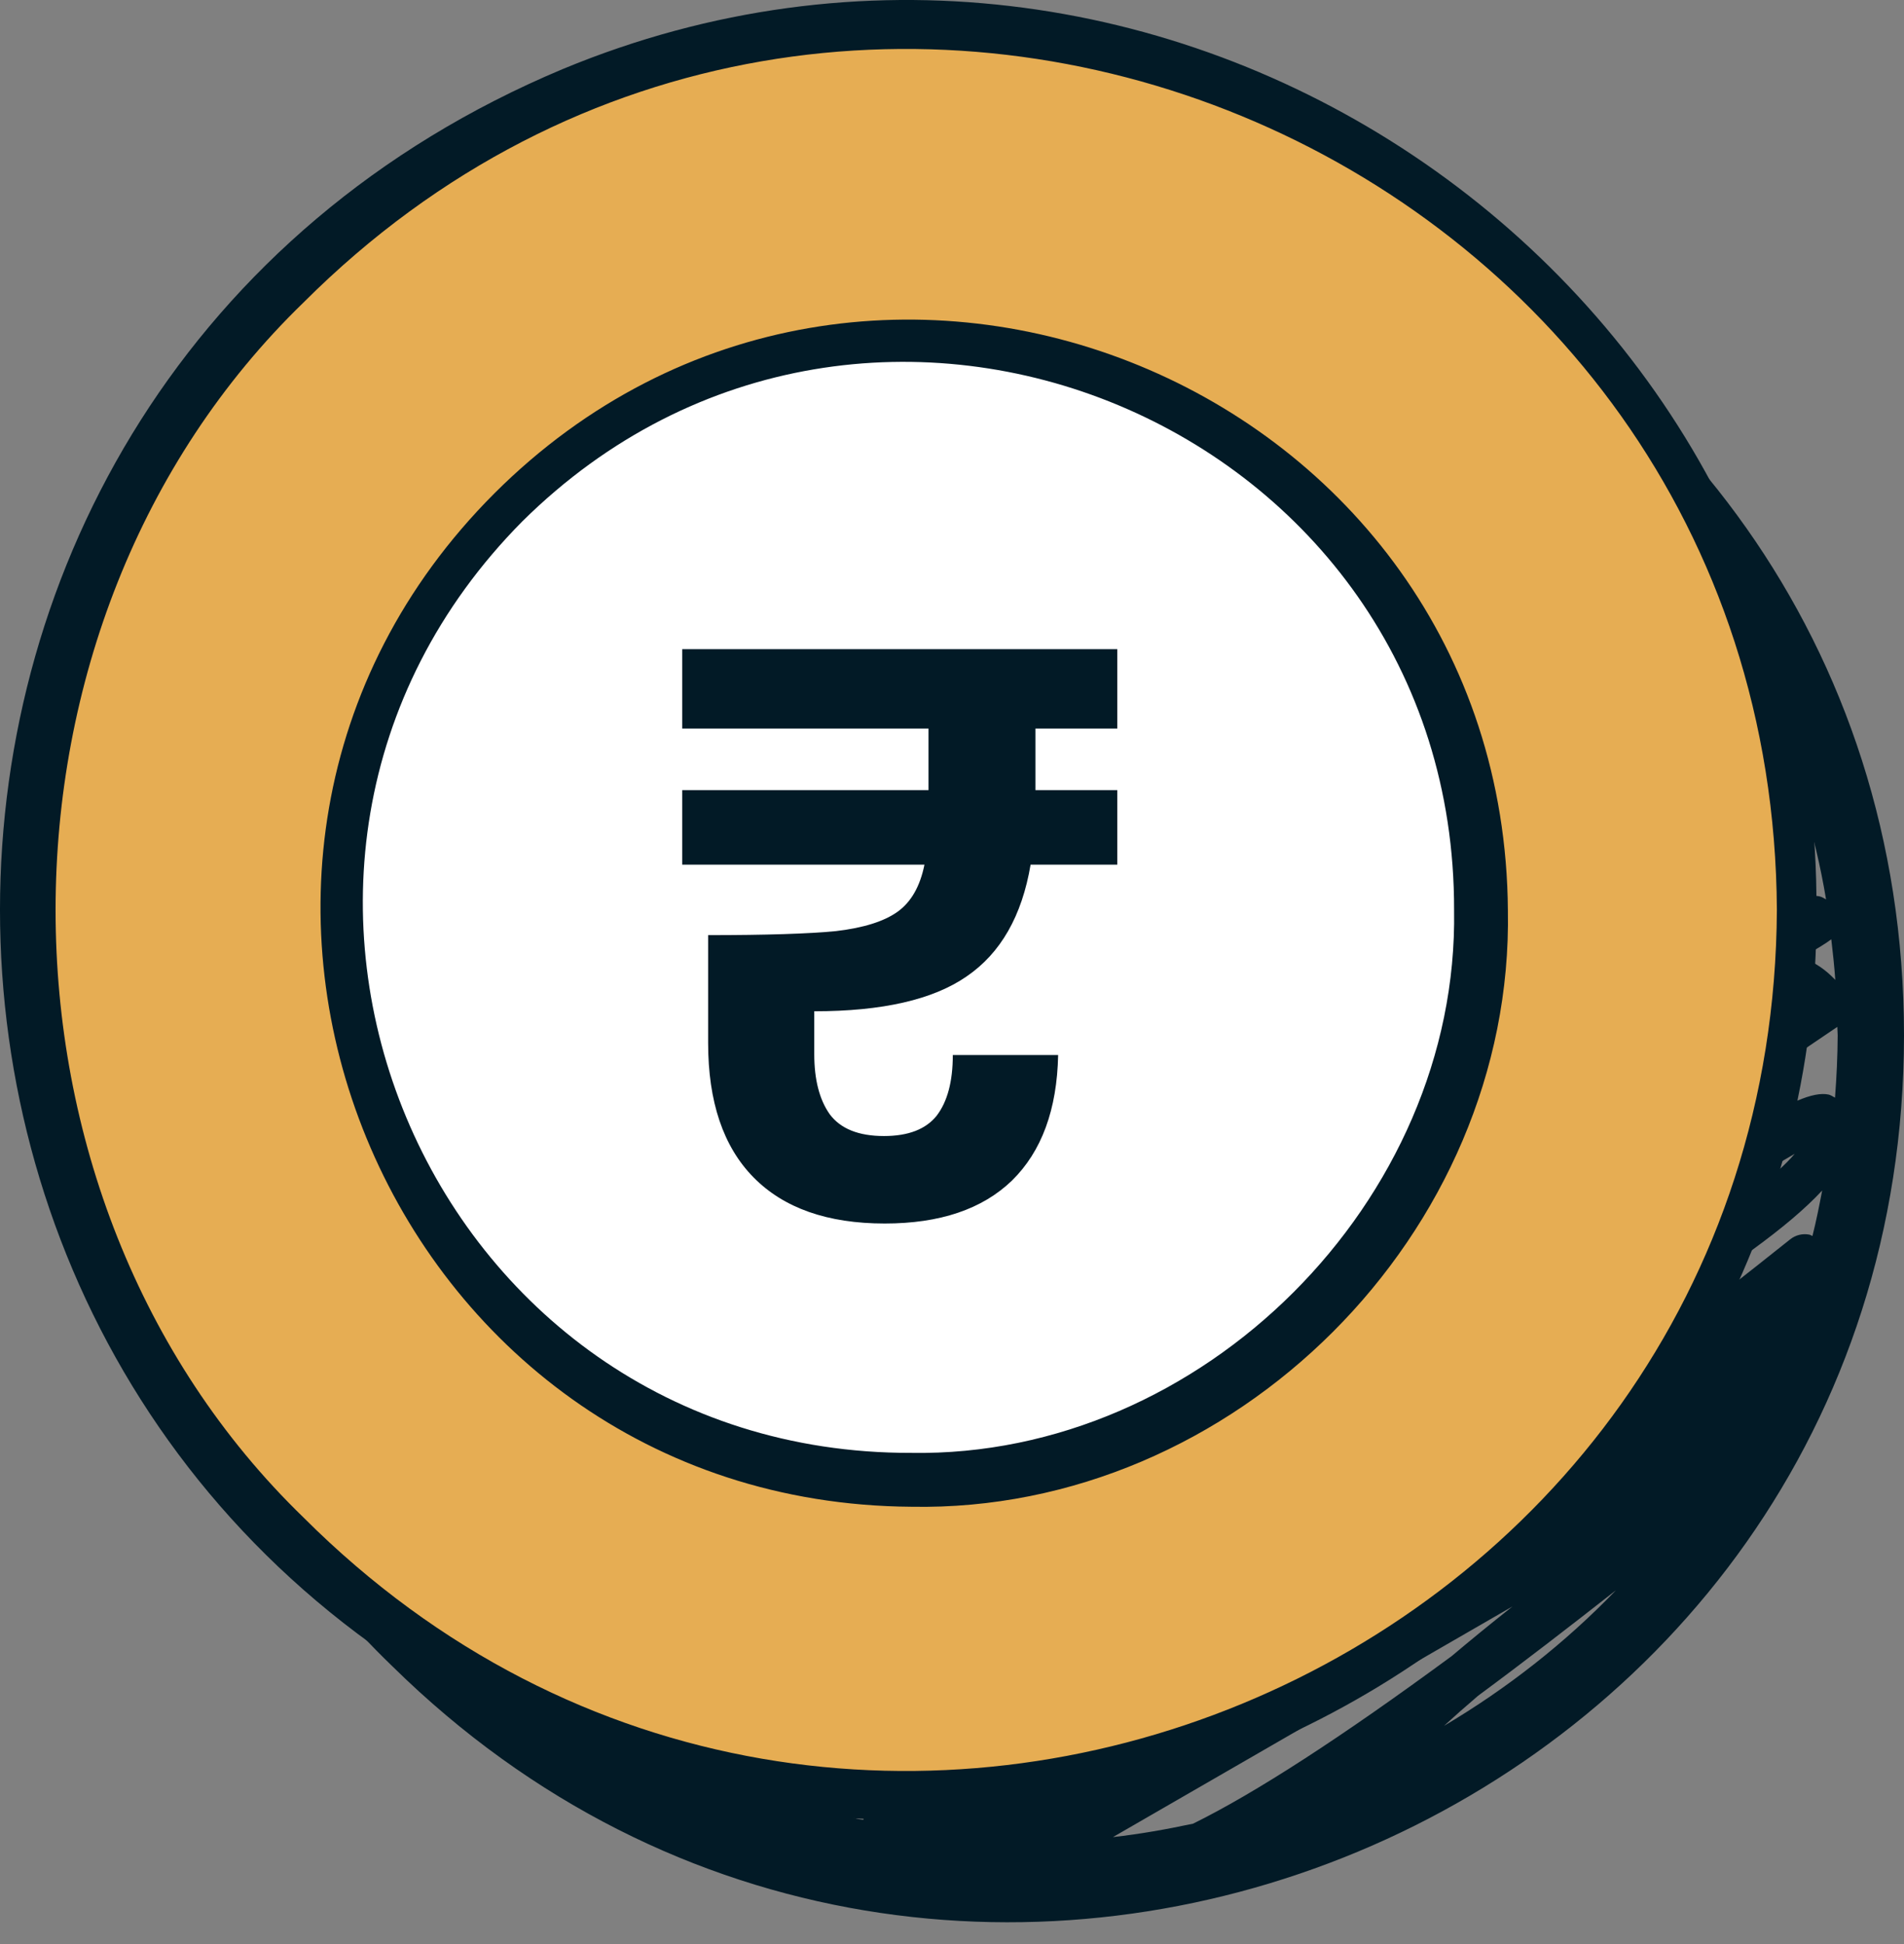 <svg width="47" height="48" viewBox="0 0 47 48" fill="none" xmlns="http://www.w3.org/2000/svg">
<rect x="0" y="0" width="47" height="48" fill="#808080" stroke="none"/>
<path d="M9.683 9.98C1.083 18.253 1.088 32.865 9.684 41.138C23.508 54.744 46.989 44.933 47 25.56C46.993 6.188 23.506 -3.631 9.683 9.98ZM8.755 36.538C8.924 36.603 9.105 36.653 9.299 36.687C9.807 36.777 10.414 36.749 11.102 36.62C10.619 36.939 10.142 37.254 9.674 37.563C9.636 37.588 9.611 37.624 9.581 37.656C9.297 37.29 9.009 36.925 8.755 36.538ZM7.412 34.072C7.582 34.147 7.761 34.208 7.96 34.245C7.978 34.249 7.998 34.251 8.017 34.254C7.866 34.396 7.758 34.526 7.675 34.651C7.58 34.46 7.5 34.265 7.412 34.072ZM12.452 10.444C12.461 10.441 12.466 10.442 12.475 10.439C12.442 10.464 12.414 10.486 12.382 10.511C12.405 10.489 12.428 10.465 12.452 10.444ZM37.973 10.119C38.146 10.257 38.314 10.403 38.482 10.547C38.355 10.589 38.192 10.65 37.93 10.768C37.985 10.544 37.999 10.327 37.973 10.119ZM22.8 19.276C20.257 20.77 17.303 22.517 13.876 24.559C11.191 25.924 9.284 26.914 7.966 27.666C7.536 27.802 7.16 27.884 6.849 27.913C28.717 11.991 33.094 8.578 33.798 7.546C34.891 8.052 35.94 8.65 36.931 9.342C36.928 9.343 36.926 9.343 36.925 9.345C32.788 12.42 27.677 16.047 22.8 19.276ZM36.506 11.101C36.368 11.308 36.188 11.526 35.97 11.755C35.567 11.969 35.104 12.22 34.572 12.511C35.334 11.96 35.986 11.483 36.506 11.101ZM5.615 24.05C6.239 23.975 7.557 23.234 11.535 20.668C16.205 17.956 22.546 14.108 26.63 10.967C28.465 9.853 30.105 8.915 31.286 8.349C26.9 11.783 14.487 20.913 5.628 27.362C5.533 26.26 5.535 25.152 5.615 24.05ZM30.242 7.587C30.445 7.296 30.583 7.032 30.649 6.794C30.689 6.651 30.702 6.523 30.703 6.404C31.15 6.529 31.592 6.669 32.029 6.824C31.543 6.983 30.957 7.229 30.242 7.587ZM25.824 5.656C25.839 5.657 25.855 5.656 25.87 5.656C25.854 5.663 25.84 5.668 25.823 5.675C25.825 5.668 25.823 5.662 25.824 5.656ZM13.515 11.111C16.784 8.636 18.253 7.465 18.787 6.75C20.308 6.212 21.867 5.873 23.429 5.728C18.317 8.959 12.985 12.199 10.029 13.804C11.073 12.96 12.404 11.954 13.515 11.111ZM7.951 15.955C9.25 15.677 13.382 13.314 18.095 10.429C15.786 12.076 13.299 13.967 10.755 15.928C9.626 16.797 8.479 17.683 7.58 18.345C7.282 18.524 6.978 18.703 6.676 18.882C7.023 17.874 7.441 16.894 7.951 15.955ZM6.178 20.559C6.503 20.506 6.996 20.219 8.205 19.33C14.206 15.741 21.972 10.765 24.773 7.501C26.635 6.477 28.18 5.877 29.074 6.059C29.367 6.117 29.479 6.253 29.543 6.363C29.694 6.891 28.468 8.135 26.221 9.853C23.439 11.533 19.788 13.885 15.114 16.947C13.67 17.892 12.159 18.882 10.771 19.776C9.169 20.704 7.494 21.647 5.78 22.594C5.878 21.909 6.01 21.231 6.178 20.559ZM5.84 28.955C5.875 28.968 5.903 28.986 5.942 28.997C5.906 29.028 5.89 29.053 5.858 29.083C5.85 29.041 5.847 28.997 5.84 28.955ZM6.288 30.455C7.781 29.559 9.367 28.61 11.008 27.63C12.938 26.717 15.215 25.434 17.614 23.973C18.139 23.706 18.658 23.443 19.173 23.181C10.982 28.382 7.581 30.812 6.653 32.172C6.465 31.621 6.302 31.064 6.163 30.5C6.205 30.486 6.249 30.478 6.288 30.455ZM41.48 14.812C41.58 14.475 41.602 14.154 41.56 13.849C41.829 14.214 42.084 14.59 42.328 14.976C42.173 14.958 42.005 14.998 41.881 15.101C41.587 15.348 41.271 15.61 40.935 15.884C41.193 15.513 41.378 15.155 41.48 14.812ZM42.417 16.169C42.517 16.086 42.588 16.026 42.626 15.995L42.596 15.96C42.675 15.86 42.727 15.777 42.764 15.705C43.188 16.445 43.572 17.215 43.901 18.024C43.861 18.004 43.819 17.973 43.782 17.964C43.564 17.909 43.113 18.035 42.452 18.299C40.872 18.515 38.576 19.809 35.877 21.681C35.436 21.929 34.983 22.186 34.52 22.451C35.805 21.468 36.995 20.538 38.044 19.705C40.644 17.801 41.868 16.766 42.417 16.169ZM45.137 27.024C44.405 26.873 42.714 27.989 36.361 32.493C33.683 34.391 30.214 36.849 26.973 38.97C25.101 40.042 23.558 40.977 22.384 41.796C20.797 42.688 19.457 43.317 18.557 43.511L45.354 25.353C45.355 25.423 45.362 25.49 45.363 25.56C45.36 26.082 45.336 26.594 45.297 27.101C45.243 27.071 45.188 27.035 45.137 27.024ZM44.302 28.487C43.444 29.506 40.681 31.242 37.714 32.961C40.388 31.067 43.02 29.215 44.302 28.487ZM31.796 39.079C31.165 39.512 30.517 39.96 29.855 40.421C25.657 42.519 23.406 43.782 22.662 44.733C22.643 44.739 22.625 44.745 22.607 44.751C23.449 43.43 27.648 41.163 31.796 39.079ZM21.367 44.673C21.34 44.759 21.322 44.846 21.312 44.93C21.273 44.925 21.237 44.921 21.201 44.914C20.987 44.873 20.914 44.791 20.888 44.766C20.902 44.373 21.705 43.673 22.943 42.82C22.077 43.501 21.537 44.116 21.367 44.673ZM45.304 24.193C45.076 23.954 44.81 23.754 44.467 23.646C44.86 23.423 45.076 23.289 45.205 23.191C45.244 23.522 45.28 23.854 45.304 24.193ZM44.924 22.133C44.458 22.026 43.597 22.44 41.281 23.967C39.376 24.596 36.976 25.851 34.298 27.496C41.849 22.446 44.057 20.709 44.528 19.848C44.752 20.611 44.942 21.395 45.076 22.206C45.024 22.178 44.973 22.144 44.924 22.133ZM29.999 22.422C34.666 19.033 38.65 15.892 40.346 14.54C39.673 16.554 35.284 19.465 29.999 22.422ZM31.313 23.013C26.467 26.354 20.596 30.308 15.189 33.908C12.747 35.111 10.748 35.76 9.503 35.542C9.162 35.482 8.914 35.357 8.736 35.157C8.98 34.892 9.571 34.492 10.396 34.004C13.306 33.205 17.51 30.854 21.88 28.026C25.062 26.407 28.354 24.7 31.313 23.013ZM21.324 32.897C17.247 36.019 13.509 38.606 11.775 38.712L21.324 32.897ZM27.268 29.716C28.061 29.088 28.867 28.448 29.676 27.811L43.302 19.513C43.32 19.521 43.336 19.531 43.35 19.54C41.885 21.196 31.268 28.141 24.138 32.804C15.588 38.397 13.122 40.03 12.554 40.76C12.225 40.479 11.904 40.176 11.584 39.868C14.198 39.934 19.327 36.015 27.268 29.716ZM29.463 32.091C29.343 32.173 29.222 32.255 29.101 32.337C29.202 32.266 29.303 32.196 29.404 32.126C29.424 32.114 29.443 32.103 29.463 32.091ZM15.681 39.796C15.285 40.154 14.965 40.481 14.718 40.777C14.496 40.838 14.295 40.879 14.119 40.899C14.497 40.617 15.03 40.242 15.681 39.796ZM17.289 41.154C17.473 41.011 17.669 40.858 17.878 40.695C22.041 38.608 28.327 34.326 35.673 29.22C37.507 27.945 39.368 26.651 40.933 25.597C41.375 25.353 41.824 25.107 42.281 24.855C42.95 24.684 43.521 24.63 43.969 24.718C44.035 24.73 44.092 24.746 44.146 24.764L16.818 43.282C16.746 43.331 16.693 43.395 16.651 43.466C16.179 43.232 15.713 42.978 15.254 42.702C15.6 42.464 16.18 42.015 17.289 41.154ZM19.807 44.32C19.795 44.356 19.782 44.392 19.773 44.427C19.749 44.515 19.738 44.595 19.732 44.673C19.556 44.621 19.379 44.575 19.204 44.517C19.396 44.461 19.595 44.398 19.807 44.32ZM27.473 45.357L37.335 39.663C36.768 40.112 36.27 40.52 35.834 40.889C33.105 42.898 30.987 44.268 29.452 45.025C28.798 45.165 28.138 45.282 27.473 45.357ZM35.646 42.61C35.888 42.387 36.163 42.144 36.487 41.867C37.605 41.042 38.748 40.158 39.888 39.264C38.627 40.572 37.194 41.692 35.646 42.61ZM44.74 30.516C44.713 30.506 44.69 30.488 44.661 30.482C44.494 30.45 44.322 30.493 44.19 30.599C43.114 31.459 41.942 32.374 40.715 33.309C38.952 34.253 36.754 35.334 34.793 36.296C32.208 37.566 29.917 38.706 27.989 39.734C29.602 38.812 31.262 37.898 32.696 37.108C39.015 33.628 43.329 31.176 44.98 29.393C44.908 29.772 44.833 30.149 44.74 30.516ZM40.778 12.849C40.658 12.856 40.541 12.888 40.447 12.965C36.398 16.248 28.429 22.376 21.289 27.02C20.32 27.512 19.37 27.992 18.455 28.454C14.276 30.565 11.537 31.971 9.842 32.98C9.18 33.136 8.613 33.179 8.171 33.101C7.85 33.041 7.675 32.92 7.57 32.802C8.544 31.151 19.478 24.329 26.771 19.78C36.857 13.488 39.045 12.007 39.308 11.294C39.823 11.786 40.317 12.3 40.778 12.849Z" fill="#021A26"/>
<path d="M22.494 44.322C34.565 44.322 44.351 34.537 44.351 22.466C44.351 10.395 34.565 0.609 22.494 0.609C10.423 0.609 0.638 10.395 0.638 22.466C0.638 34.537 10.423 44.322 22.494 44.322Z" fill="#E6AD53"/>
<path d="M44.839 22.467C44.928 38.35 28.557 49.311 13.894 43.227C-4.631 35.458 -4.632 9.468 13.894 1.704C28.558 -4.378 44.929 6.583 44.839 22.467ZM43.862 22.467C43.76 3.565 20.863 -5.901 7.494 7.467C-0.666 15.371 -0.671 29.564 7.493 37.467C20.864 50.835 43.762 41.367 43.862 22.467Z" fill="#021A26"/>
<path d="M22.494 36.535C30.261 36.535 36.558 30.238 36.558 22.47C36.558 14.703 30.261 8.406 22.494 8.406C14.726 8.406 8.43 14.703 8.43 22.47C8.43 30.238 14.726 36.535 22.494 36.535Z" fill="white"/>
<path d="M12.203 12.182C21.378 3.021 37.126 9.494 37.222 22.472C37.371 30.444 30.467 37.352 22.494 37.201C9.514 37.108 3.043 21.354 12.203 12.182ZM12.894 12.872C4.442 21.408 10.499 35.898 22.494 35.871C29.67 35.988 36.012 29.649 35.894 22.471C35.923 10.476 21.427 4.42 12.894 12.872Z" fill="#021A26"/>
<path d="M25.56 17.988V19.508H27.58V21.348H25.44C25.227 22.614 24.7 23.535 23.86 24.108C23.033 24.681 21.78 24.968 20.1 24.968V26.028C20.1 26.654 20.227 27.148 20.48 27.508C20.747 27.868 21.193 28.048 21.82 28.048C22.42 28.048 22.853 27.881 23.12 27.548C23.387 27.201 23.52 26.701 23.52 26.048H26.12C26.093 27.395 25.713 28.428 24.98 29.148C24.247 29.855 23.2 30.208 21.84 30.208C20.427 30.208 19.347 29.828 18.6 29.068C17.853 28.308 17.48 27.201 17.48 25.748V23.088C18.907 23.088 19.96 23.055 20.64 22.988C21.32 22.908 21.827 22.748 22.16 22.508C22.493 22.268 22.713 21.881 22.82 21.348H16.84V19.508H22.92V17.988H16.84V16.028H27.58V17.988H25.56Z" fill="#021A26"/>
</svg>
